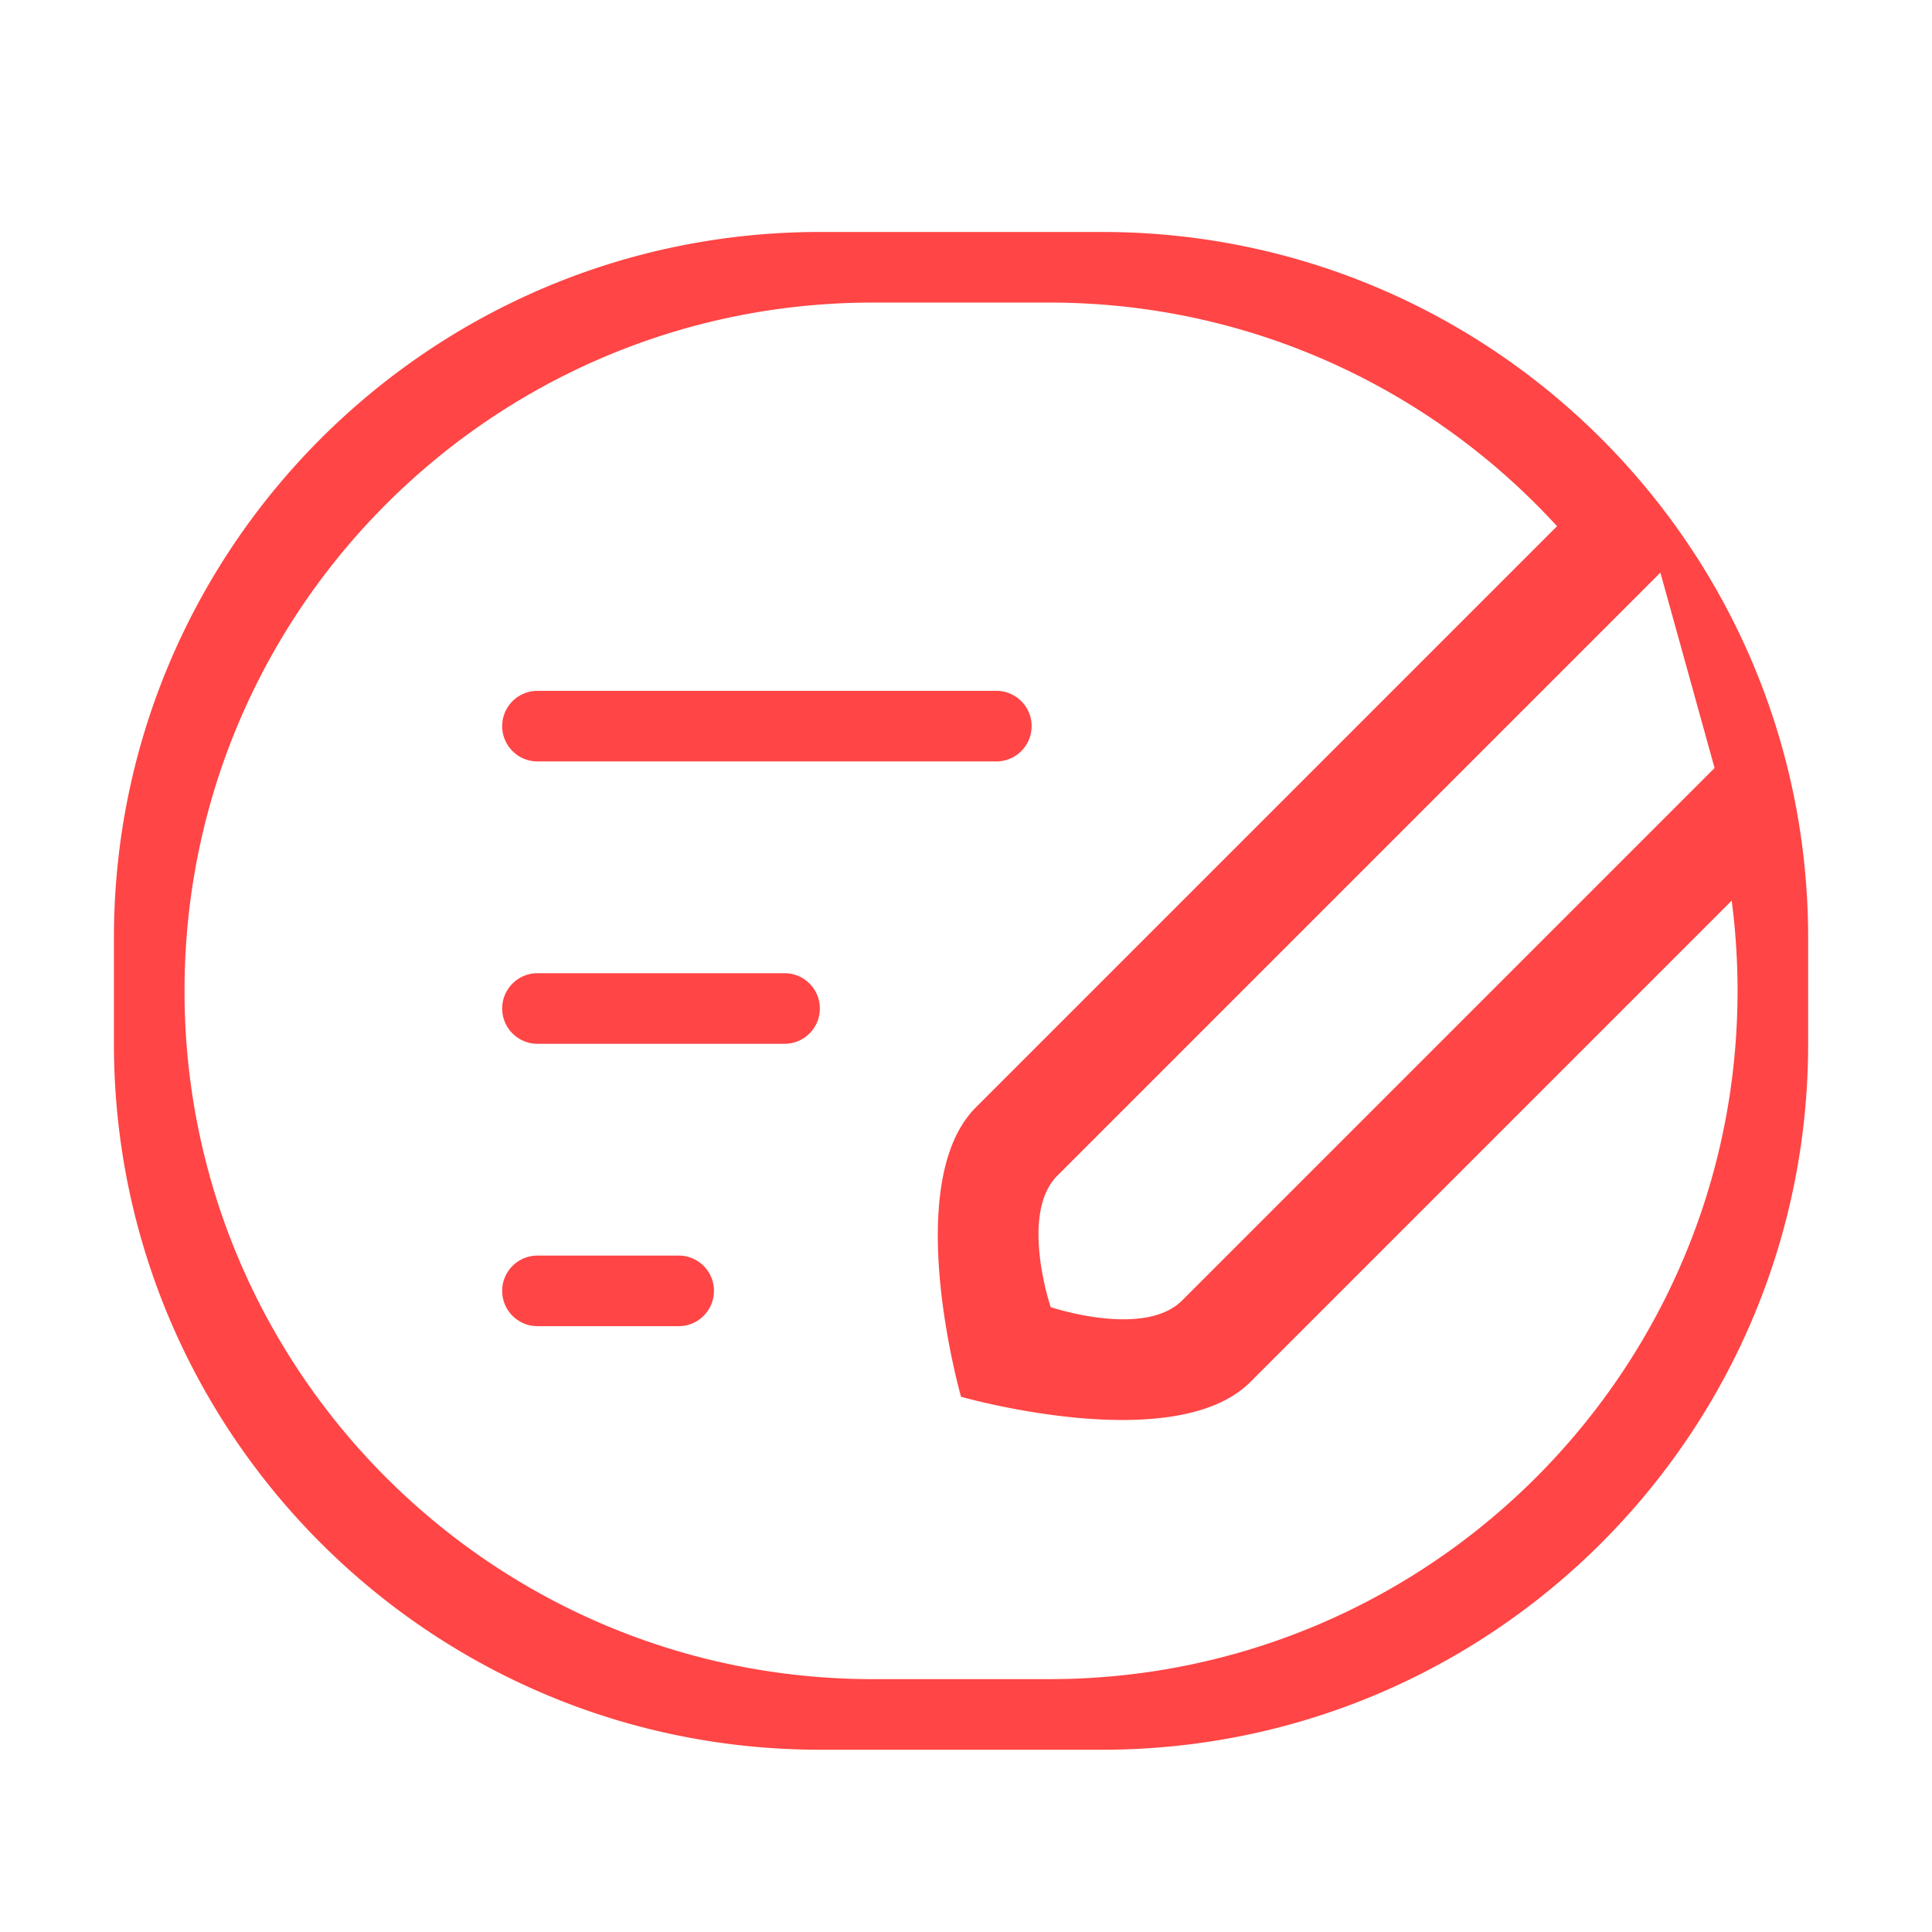 <?xml version="1.0" encoding="utf-8"?>
<!-- Скачано с сайта svg4.ru / Downloaded from svg4.ru -->
<svg width="800px" height="800px" viewBox="0 0 1024 1024" class="icon"  version="1.1" xmlns="http://www.w3.org/2000/svg"><path d="M415.831 515.818H284.876c-10.33 0-18.706 8.377-18.706 18.71s8.375 18.706 18.706 18.706h130.956c10.332 0 18.708-8.374 18.708-18.706s-8.376-18.71-18.709-18.71z m-56.125 149.664h-74.831c-10.33 0-18.706 8.375-18.706 18.708 0 10.33 8.375 18.706 18.706 18.706h74.831c10.332 0 18.71-8.375 18.71-18.706 0-10.333-8.377-18.708-18.71-18.708z m187.08-280.616c0-10.332-8.377-18.71-18.708-18.71H284.876c-10.33 0-18.706 8.377-18.706 18.71s8.375 18.706 18.706 18.706h243.202c10.33 0 18.708-8.374 18.708-18.706z m37.415-261.91H434.539c-206.64 0-374.155 167.515-374.155 374.155v56.123c0 206.64 167.515 374.155 374.155 374.155h149.662c206.64 0 374.155-167.515 374.155-374.155V497.11c0-206.64-167.515-374.154-374.155-374.154zM880.039 303.5l28.726 103.557-282.189 282.187c-20.225 20.229-69.692 3.553-69.692 3.553s-16.674-49.469 3.551-69.694L880.039 303.5z m-323.9 586.473H462.6c-201.474 0-364.8-163.326-364.8-364.801 0-201.473 163.326-364.801 364.801-364.801h93.539c106.552 0 202.43 45.686 269.126 118.533L517.199 586.969c-40.182 40.182-7.829 153.342-7.829 153.342s113.159 32.353 153.342-7.829L917.83 477.364a368.212 368.212 0 0 1 3.111 47.808c-0.001 201.475-163.329 364.801-364.802 364.801z" fill="#FF4545" /></svg>